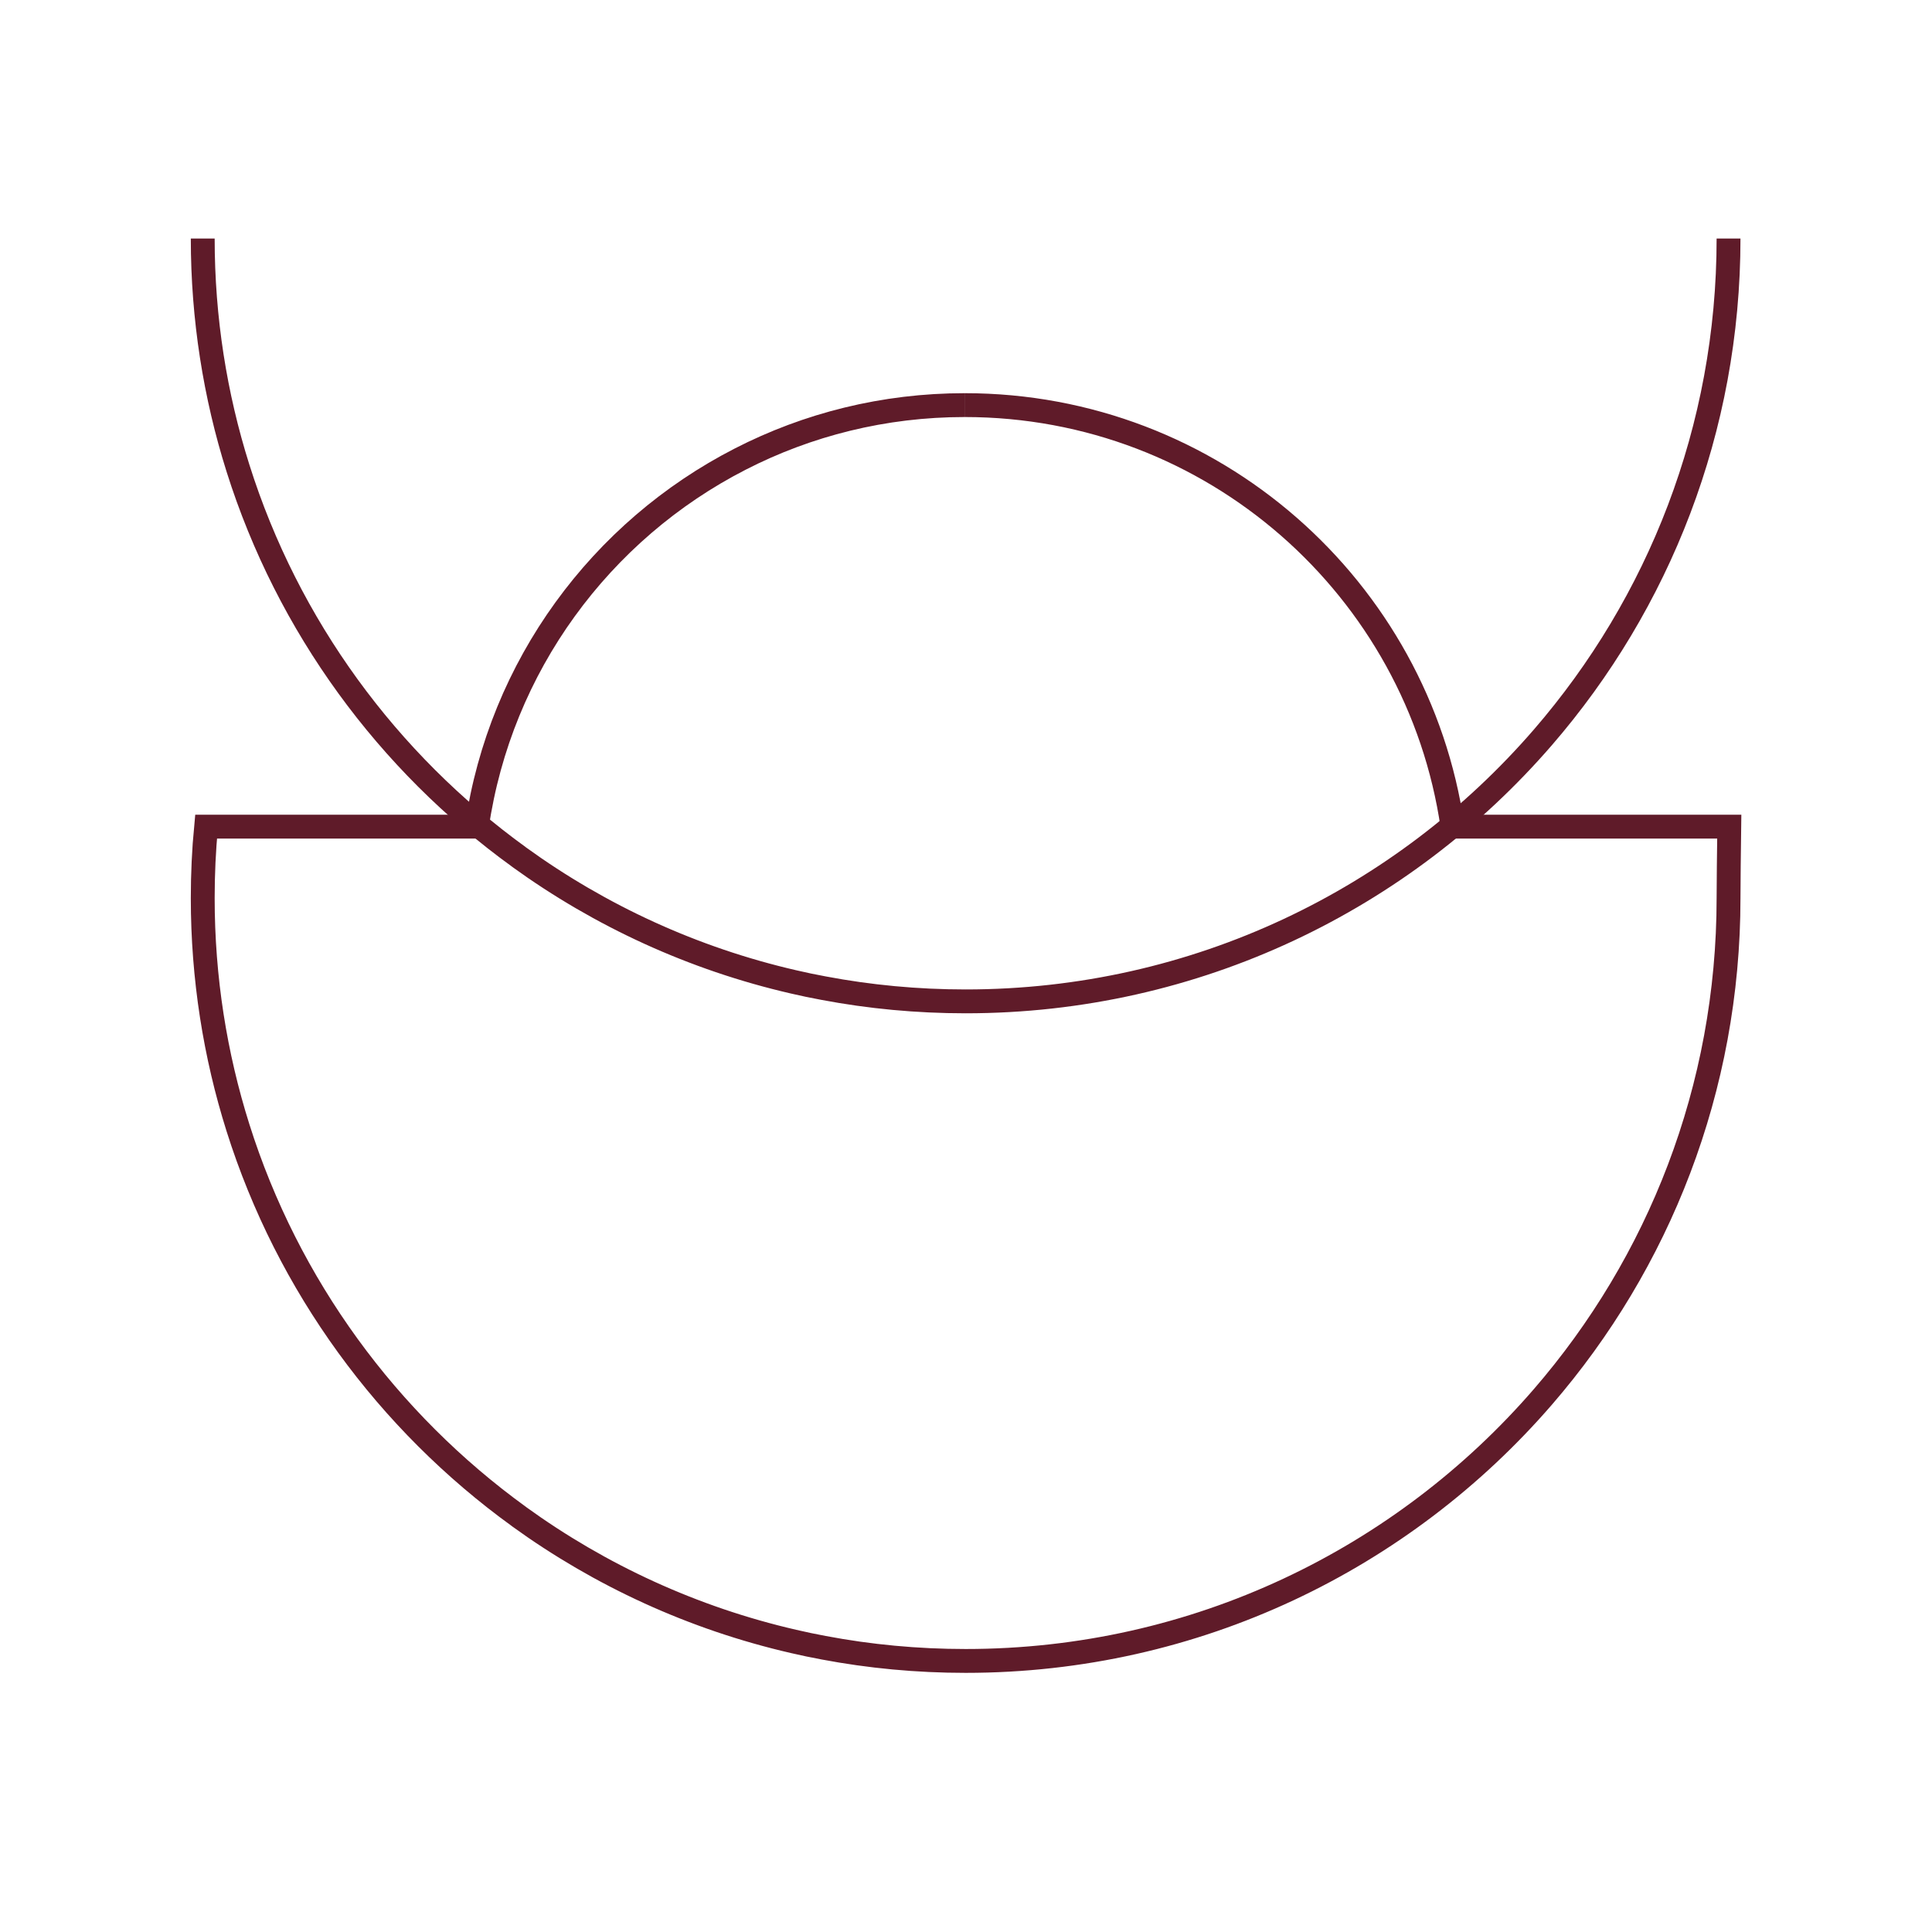 <svg width="81" height="80" viewBox="0 0 81 80" fill="none" xmlns="http://www.w3.org/2000/svg">
<path d="M40.445 16.985C37.054 16.985 33.855 17.8 31.033 19.249C25.198 22.238 20.971 27.921 19.992 34.658M19.992 34.658H20.034V34.659H19.992V34.658ZM19.992 34.658H8.64C8.546 35.643 8.5 36.643 8.5 37.652C8.5 41.007 9.018 44.242 9.977 47.282C12.066 53.908 16.253 59.601 21.761 63.585C21.764 63.586 21.767 63.591 21.769 63.593C25.163 66.047 29.058 67.849 33.27 68.819C33.689 68.916 34.108 69.005 34.532 69.083C36.46 69.448 38.45 69.637 40.486 69.637C50.156 69.637 58.822 65.346 64.686 58.567C69.538 52.959 72.47 45.647 72.47 37.652C72.47 37.06 72.487 35.653 72.5 34.659H60.938H60.897V34.658C59.447 24.662 50.845 16.985 40.447 16.985" stroke="#5F1B29" stroke-miterlimit="10"/>
<path d="M8.5 10C8.5 13.355 9.018 16.59 9.977 19.629C12.066 26.255 16.253 31.949 21.761 35.932C21.764 35.934 21.767 35.939 21.769 35.94C25.163 38.394 29.058 40.197 33.27 41.167C33.689 41.264 34.108 41.353 34.532 41.43C36.46 41.795 38.45 41.984 40.486 41.984C50.156 41.984 58.822 37.694 64.686 30.915C69.538 25.306 72.47 17.994 72.47 10" stroke="#5F1B29" stroke-miterlimit="10"/>
</svg>
